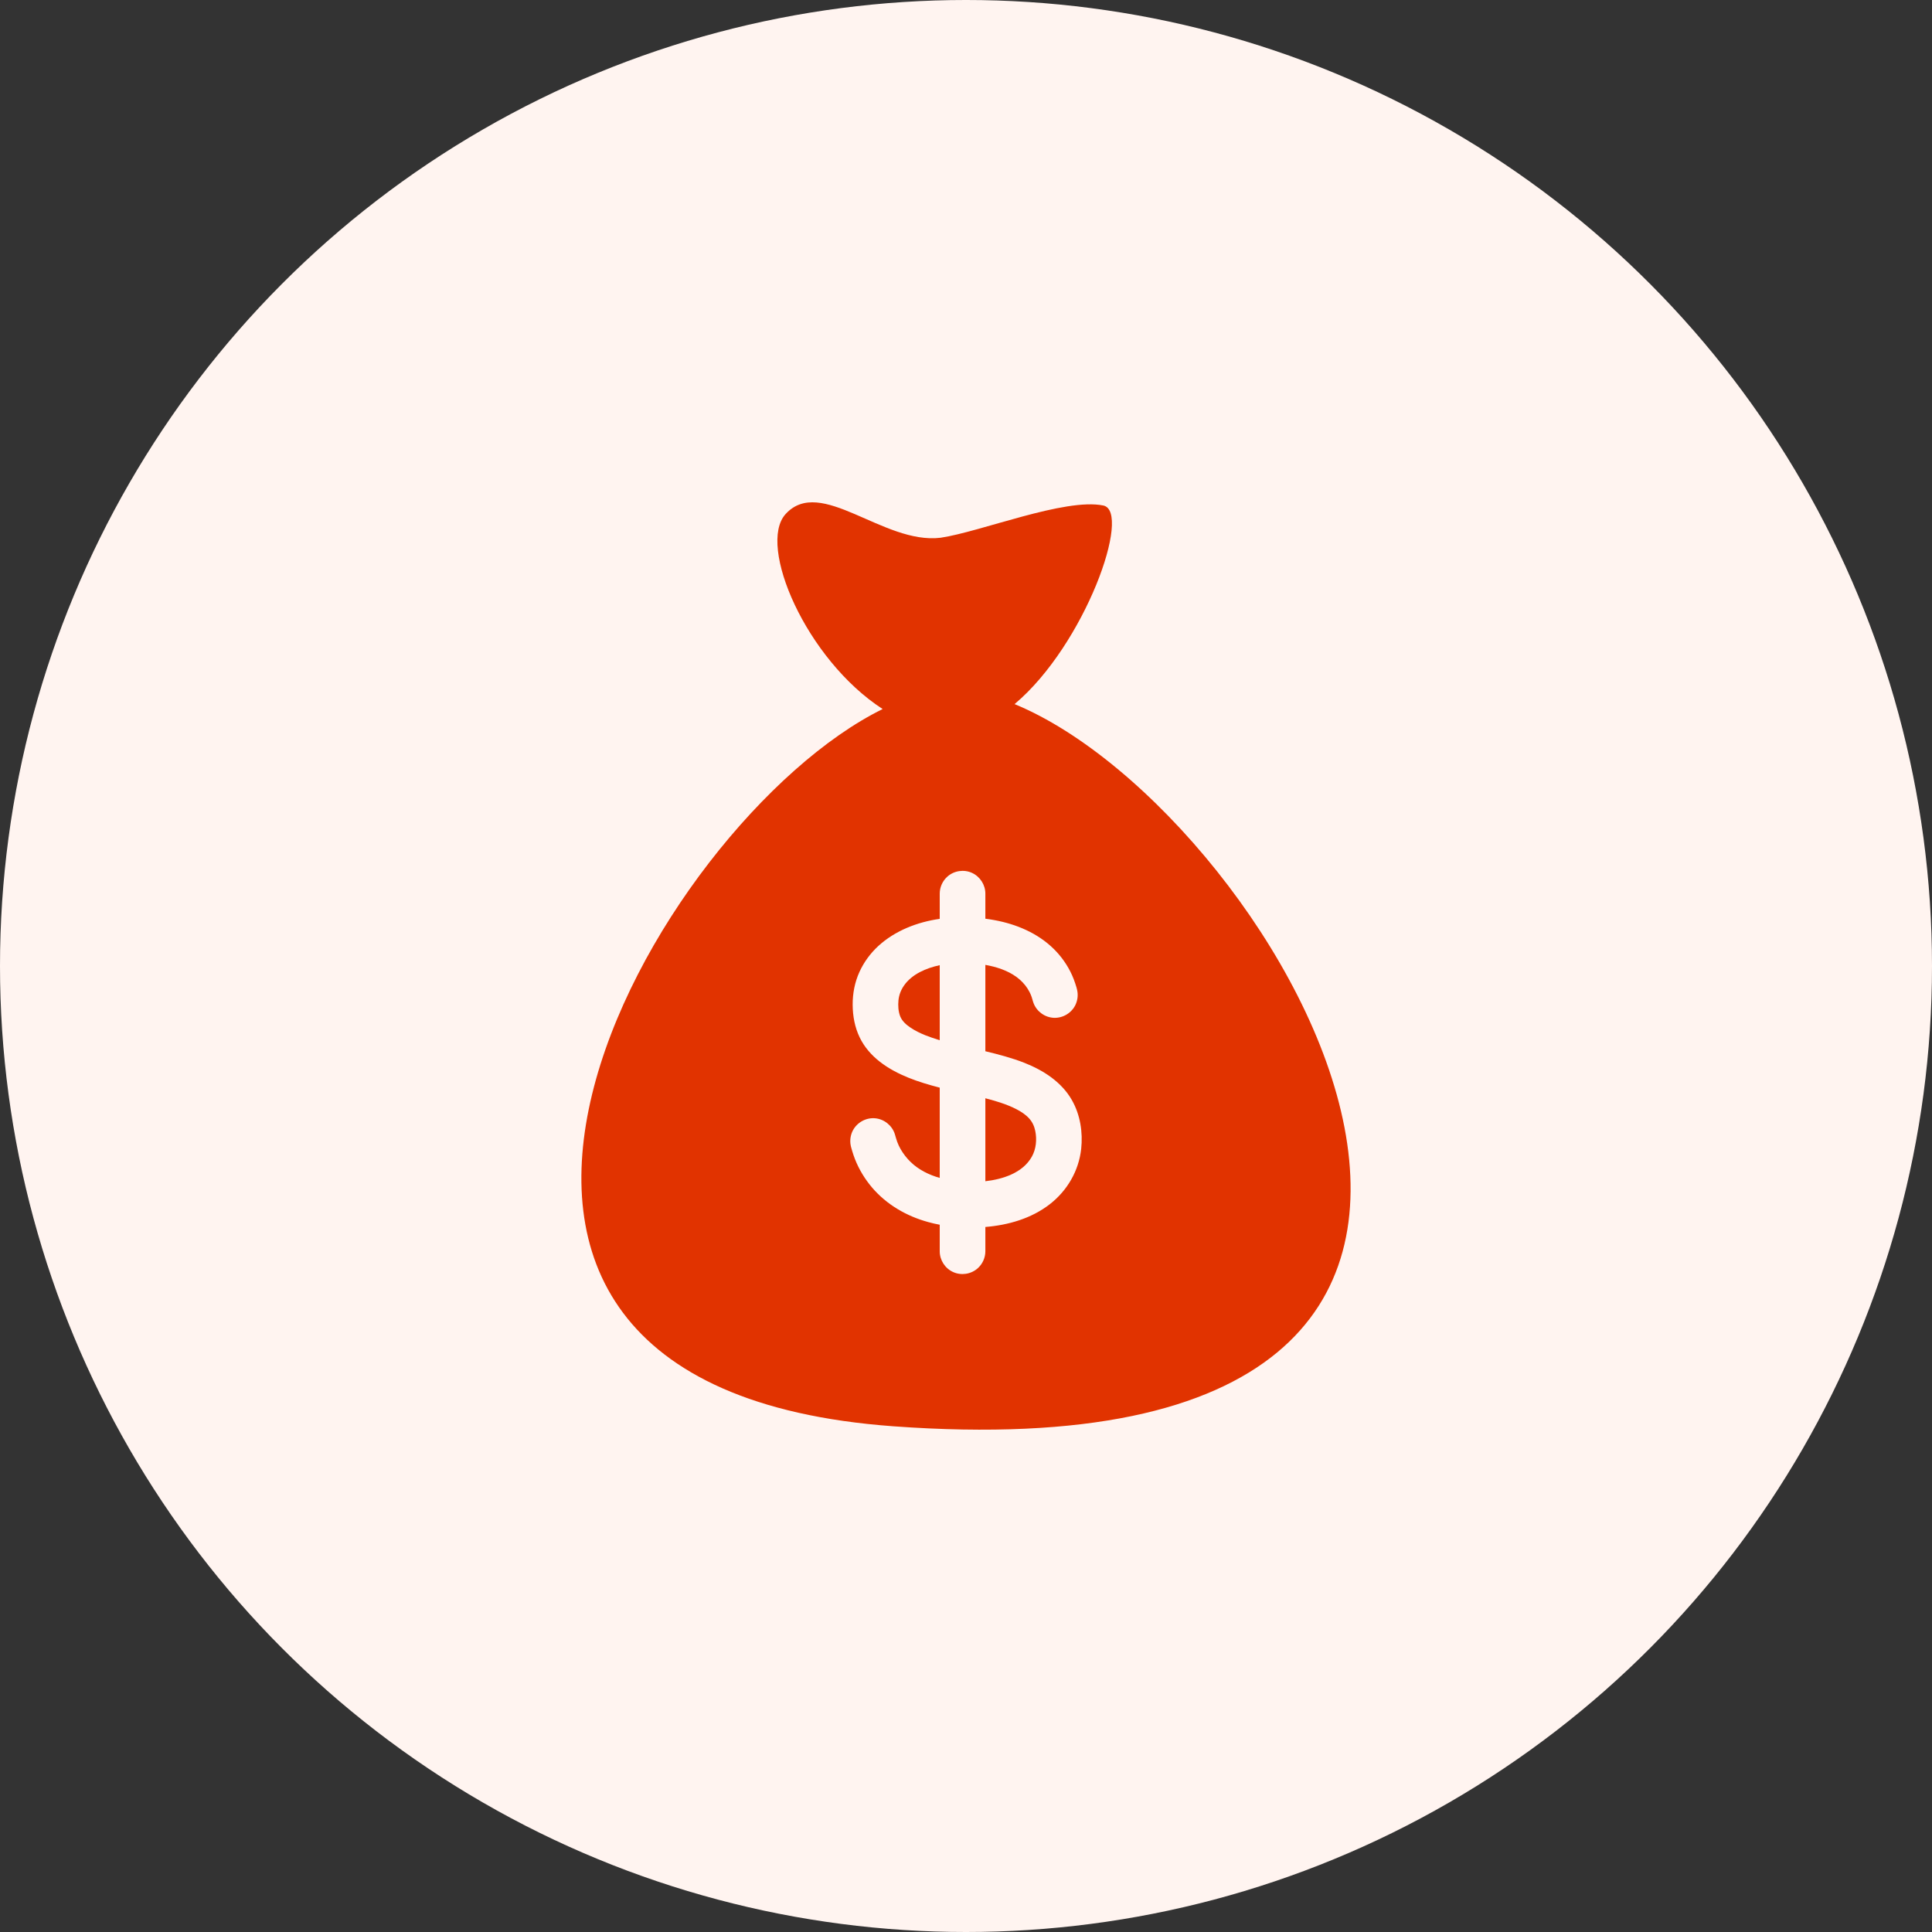 <svg width="50" height="50" viewBox="0 0 50 50" fill="none" xmlns="http://www.w3.org/2000/svg">
<rect x="0" y="0" width="50" height="50" fill="#333333" stroke="none"/>
<circle cx="25" cy="25" r="25" fill="#FFF4F0"/>
<g clip-path="url(#clip0_421_25098)">
<path d="M26.632 28.943C26.543 28.845 26.429 28.771 26.312 28.71C26.057 28.577 25.778 28.496 25.501 28.423V30.57C25.951 30.519 26.467 30.356 26.703 29.936C26.816 29.736 26.838 29.489 26.792 29.266C26.767 29.145 26.716 29.034 26.632 28.943Z" fill="#E13300"/>
<path d="M26.701 29.941C26.702 29.939 26.702 29.938 26.703 29.936C26.702 29.938 26.701 29.939 26.701 29.941Z" fill="#E13300"/>
<path d="M23.392 25.511C23.314 25.624 23.266 25.752 23.252 25.888C23.239 26.025 23.247 26.177 23.298 26.305C23.348 26.428 23.451 26.518 23.558 26.591C23.678 26.673 23.81 26.737 23.944 26.791C24.057 26.836 24.184 26.879 24.32 26.921V24.979C23.975 25.052 23.598 25.209 23.392 25.511Z" fill="#E13300"/>
<path d="M26.712 29.92C26.709 29.925 26.706 29.931 26.703 29.936C26.707 29.93 26.709 29.925 26.712 29.92Z" fill="#E13300"/>
<path d="M26.723 29.901C26.724 29.899 26.724 29.899 26.723 29.901V29.901Z" fill="#E13300"/>
<path d="M26.257 18.222C28.083 16.688 29.303 13.233 28.552 13.082C27.555 12.881 25.388 13.762 24.341 13.917C22.856 14.096 21.239 12.307 20.331 13.304C19.593 14.115 20.86 17.065 22.843 18.35C16.927 21.258 8.612 35.853 23.118 36.912C43.19 38.378 33.139 21.055 26.257 18.222ZM27.981 29.733C27.919 30.302 27.618 30.817 27.167 31.166C26.691 31.535 26.094 31.706 25.501 31.754V32.383C25.501 32.551 25.427 32.714 25.301 32.825C25.128 32.978 24.874 33.016 24.664 32.919C24.456 32.824 24.32 32.611 24.32 32.383V31.696C24.218 31.677 24.117 31.654 24.018 31.626C23.463 31.474 22.949 31.177 22.573 30.738C22.386 30.519 22.234 30.27 22.128 30.002C22.101 29.932 22.076 29.861 22.055 29.789C22.035 29.723 22.015 29.657 22.008 29.589C21.997 29.474 22.019 29.358 22.072 29.256C22.182 29.047 22.413 28.92 22.648 28.941C22.88 28.962 23.083 29.123 23.156 29.344C23.178 29.412 23.194 29.482 23.219 29.549C23.244 29.616 23.274 29.681 23.31 29.743C23.38 29.864 23.468 29.977 23.569 30.074C23.777 30.275 24.043 30.406 24.32 30.484V28.148C23.779 28.008 23.219 27.826 22.772 27.479C22.555 27.31 22.37 27.1 22.25 26.851C22.122 26.588 22.069 26.296 22.067 26.006C22.065 25.711 22.121 25.419 22.244 25.15C22.359 24.898 22.525 24.673 22.728 24.485C23.163 24.085 23.741 23.862 24.32 23.78V23.729V23.127C24.32 22.959 24.394 22.796 24.52 22.685C24.693 22.532 24.947 22.494 25.157 22.591C25.364 22.686 25.501 22.899 25.501 23.127V23.729V23.776C25.578 23.786 25.655 23.798 25.732 23.812C26.3 23.915 26.857 24.149 27.273 24.56C27.47 24.754 27.631 24.985 27.745 25.238C27.776 25.308 27.804 25.38 27.828 25.454C27.851 25.522 27.873 25.593 27.884 25.664C27.901 25.779 27.883 25.896 27.835 26.001C27.735 26.215 27.51 26.351 27.274 26.341C27.042 26.331 26.832 26.18 26.749 25.963C26.724 25.898 26.712 25.83 26.686 25.766C26.661 25.701 26.628 25.639 26.59 25.58C26.516 25.466 26.42 25.368 26.311 25.287C26.074 25.113 25.787 25.022 25.501 24.971V27.206C25.841 27.288 26.183 27.377 26.509 27.505C27.003 27.7 27.47 27.998 27.74 28.469C27.698 28.396 27.657 28.324 27.741 28.471C27.823 28.616 27.784 28.547 27.743 28.475C27.957 28.852 28.027 29.304 27.981 29.733Z" fill="#E13300"/>
<path d="M26.694 29.952C26.691 29.958 26.688 29.963 26.686 29.967C26.688 29.964 26.691 29.958 26.694 29.952Z" fill="#E13300"/>
</g>
<defs>
<clipPath id="clip0_421_25098">
<rect width="24" height="24" fill="white" transform="translate(13 13)"/>
</clipPath>
</defs>
</svg>
